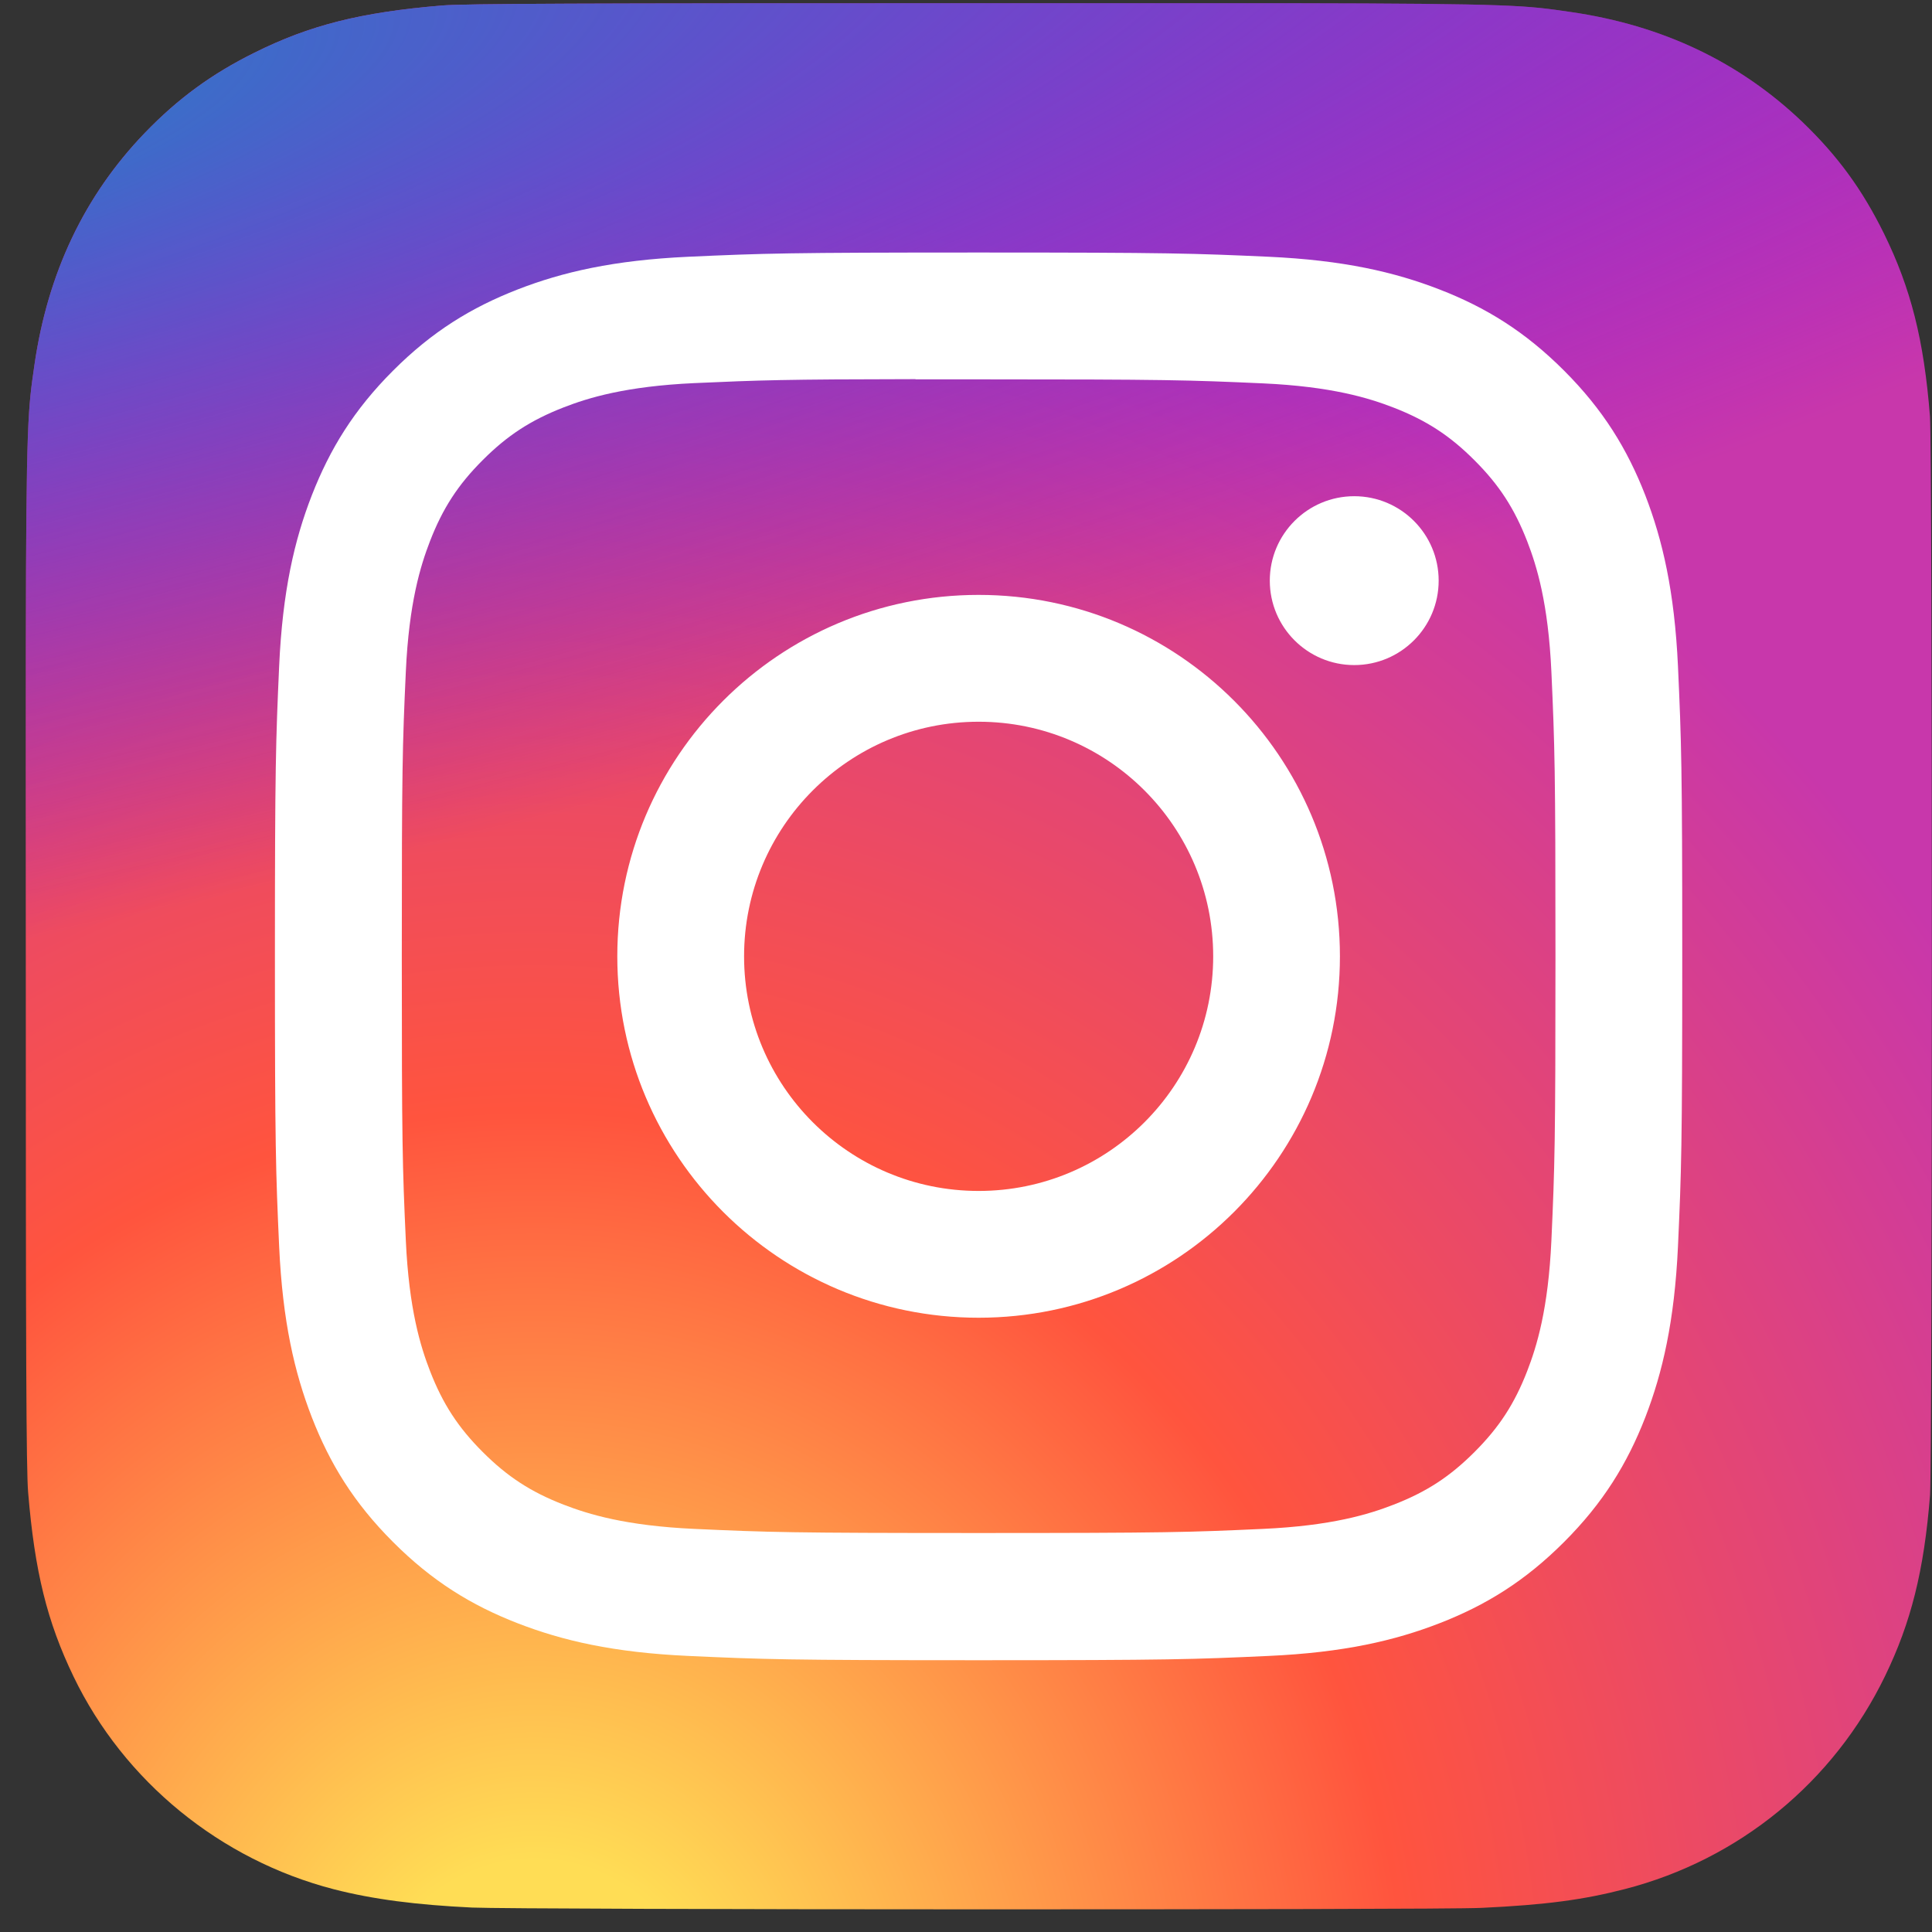 <svg width="37" height="37" viewBox="0 0 37 37" fill="none" xmlns="http://www.w3.org/2000/svg">
<rect x="0" y="0" width="37" height="37" fill="#333333" stroke="none"/>
<path d="M18.75 0.062C11.13 0.062 8.902 0.069 8.469 0.105C6.905 0.235 5.932 0.482 4.872 1.01C4.055 1.415 3.41 1.886 2.774 2.545C1.616 3.748 0.915 5.227 0.66 6.986C0.537 7.839 0.501 8.013 0.494 12.374C0.491 13.828 0.494 15.741 0.494 18.306C0.494 25.922 0.502 28.149 0.539 28.582C0.665 30.104 0.904 31.061 1.409 32.109C2.375 34.114 4.219 35.619 6.392 36.181C7.145 36.375 7.976 36.481 9.042 36.532C9.494 36.552 14.102 36.566 18.712 36.566C23.321 36.566 27.931 36.56 28.372 36.538C29.607 36.48 30.325 36.383 31.118 36.178C33.305 35.614 35.116 34.131 36.101 32.098C36.597 31.076 36.848 30.081 36.962 28.639C36.986 28.324 36.997 23.31 36.997 18.302C36.997 13.293 36.985 8.287 36.961 7.973C36.846 6.507 36.594 5.521 36.083 4.479C35.663 3.627 35.197 2.99 34.52 2.338C33.313 1.185 31.836 0.483 30.076 0.229C29.224 0.106 29.054 0.069 24.691 0.062H18.75Z" fill="url(#paint0_radial_200_668)"/>
<path d="M18.75 0.062C11.13 0.062 8.902 0.069 8.469 0.105C6.905 0.235 5.932 0.482 4.872 1.01C4.055 1.415 3.41 1.886 2.774 2.545C1.616 3.748 0.915 5.227 0.66 6.986C0.537 7.839 0.501 8.013 0.494 12.374C0.491 13.828 0.494 15.741 0.494 18.306C0.494 25.922 0.502 28.149 0.539 28.582C0.665 30.104 0.904 31.061 1.409 32.109C2.375 34.114 4.219 35.619 6.392 36.181C7.145 36.375 7.976 36.481 9.042 36.532C9.494 36.552 14.102 36.566 18.712 36.566C23.321 36.566 27.931 36.56 28.372 36.538C29.607 36.48 30.325 36.383 31.118 36.178C33.305 35.614 35.116 34.131 36.101 32.098C36.597 31.076 36.848 30.081 36.962 28.639C36.986 28.324 36.997 23.31 36.997 18.302C36.997 13.293 36.985 8.287 36.961 7.973C36.846 6.507 36.594 5.521 36.083 4.479C35.663 3.627 35.197 2.99 34.52 2.338C33.313 1.185 31.836 0.483 30.076 0.229C29.224 0.106 29.054 0.069 24.691 0.062H18.75Z" fill="url(#paint1_radial_200_668)"/>
<path d="M18.742 4.836C15.082 4.836 14.623 4.852 13.185 4.917C11.751 4.983 10.772 5.21 9.915 5.543C9.028 5.888 8.277 6.348 7.528 7.098C6.778 7.847 6.318 8.599 5.972 9.485C5.638 10.342 5.411 11.322 5.346 12.757C5.282 14.195 5.265 14.654 5.265 18.315C5.265 21.976 5.281 22.434 5.346 23.872C5.412 25.307 5.64 26.286 5.972 27.143C6.317 28.03 6.777 28.782 7.527 29.531C8.275 30.281 9.027 30.743 9.913 31.087C10.771 31.42 11.75 31.648 13.184 31.713C14.622 31.779 15.081 31.795 18.74 31.795C22.401 31.795 22.858 31.779 24.296 31.713C25.73 31.648 26.711 31.42 27.568 31.087C28.454 30.743 29.205 30.281 29.954 29.531C30.703 28.782 31.164 28.03 31.509 27.144C31.84 26.286 32.068 25.307 32.135 23.872C32.2 22.434 32.217 21.976 32.217 18.315C32.217 14.654 32.2 14.195 32.135 12.757C32.068 11.322 31.84 10.342 31.509 9.485C31.164 8.599 30.703 7.847 29.954 7.098C29.204 6.348 28.455 5.887 27.567 5.543C26.708 5.21 25.729 4.983 24.294 4.917C22.856 4.852 22.399 4.836 18.738 4.836H18.742ZM17.533 7.265C17.892 7.264 18.292 7.265 18.742 7.265C22.34 7.265 22.767 7.278 24.188 7.342C25.501 7.402 26.215 7.622 26.689 7.806C27.318 8.051 27.767 8.343 28.238 8.815C28.71 9.286 29.002 9.736 29.247 10.365C29.431 10.839 29.651 11.553 29.711 12.867C29.775 14.288 29.789 14.715 29.789 18.312C29.789 21.909 29.775 22.336 29.711 23.757C29.651 25.072 29.431 25.785 29.247 26.259C29.002 26.889 28.71 27.336 28.238 27.808C27.766 28.28 27.319 28.572 26.689 28.816C26.215 29.001 25.501 29.22 24.188 29.28C22.767 29.345 22.34 29.359 18.742 29.359C15.144 29.359 14.717 29.345 13.297 29.28C11.983 29.22 11.27 29 10.794 28.816C10.165 28.572 9.716 28.279 9.245 27.808C8.773 27.336 8.481 26.888 8.236 26.258C8.052 25.784 7.832 25.07 7.772 23.756C7.707 22.335 7.695 21.908 7.695 18.309C7.695 14.709 7.707 14.284 7.772 12.864C7.832 11.549 8.052 10.836 8.236 10.361C8.48 9.732 8.773 9.282 9.245 8.811C9.716 8.339 10.165 8.047 10.794 7.802C11.269 7.617 11.983 7.398 13.297 7.337C14.54 7.281 15.022 7.264 17.533 7.261V7.265ZM25.935 9.503C25.043 9.503 24.318 10.227 24.318 11.12C24.318 12.013 25.043 12.737 25.935 12.737C26.828 12.737 27.552 12.013 27.552 11.12C27.552 10.227 26.828 9.503 25.935 9.503ZM18.742 11.393C14.92 11.393 11.822 14.492 11.822 18.315C11.822 22.138 14.92 25.236 18.742 25.236C22.564 25.236 25.661 22.138 25.661 18.315C25.661 14.492 22.564 11.393 18.742 11.393ZM18.742 13.822C21.223 13.822 23.234 15.834 23.234 18.315C23.234 20.797 21.223 22.808 18.742 22.808C16.261 22.808 14.25 20.797 14.25 18.315C14.25 15.834 16.261 13.822 18.742 13.822Z" fill="white"/>
<defs>
<radialGradient id="paint0_radial_200_668" cx="0" cy="0" r="1" gradientUnits="userSpaceOnUse" gradientTransform="translate(10.189 39.377) rotate(-90) scale(36.178 33.649)">
<stop stop-color="#FFDD55"/>
<stop offset="0.1" stop-color="#FFDD55"/>
<stop offset="0.5" stop-color="#FF543E"/>
<stop offset="1" stop-color="#C837AB"/>
</radialGradient>
<radialGradient id="paint1_radial_200_668" cx="0" cy="0" r="1" gradientUnits="userSpaceOnUse" gradientTransform="translate(-5.622 2.691) rotate(78.681) scale(16.172 66.661)">
<stop stop-color="#3771C8"/>
<stop offset="0.128" stop-color="#3771C8"/>
<stop offset="1" stop-color="#6600FF" stop-opacity="0"/>
</radialGradient>
</defs>
</svg>
